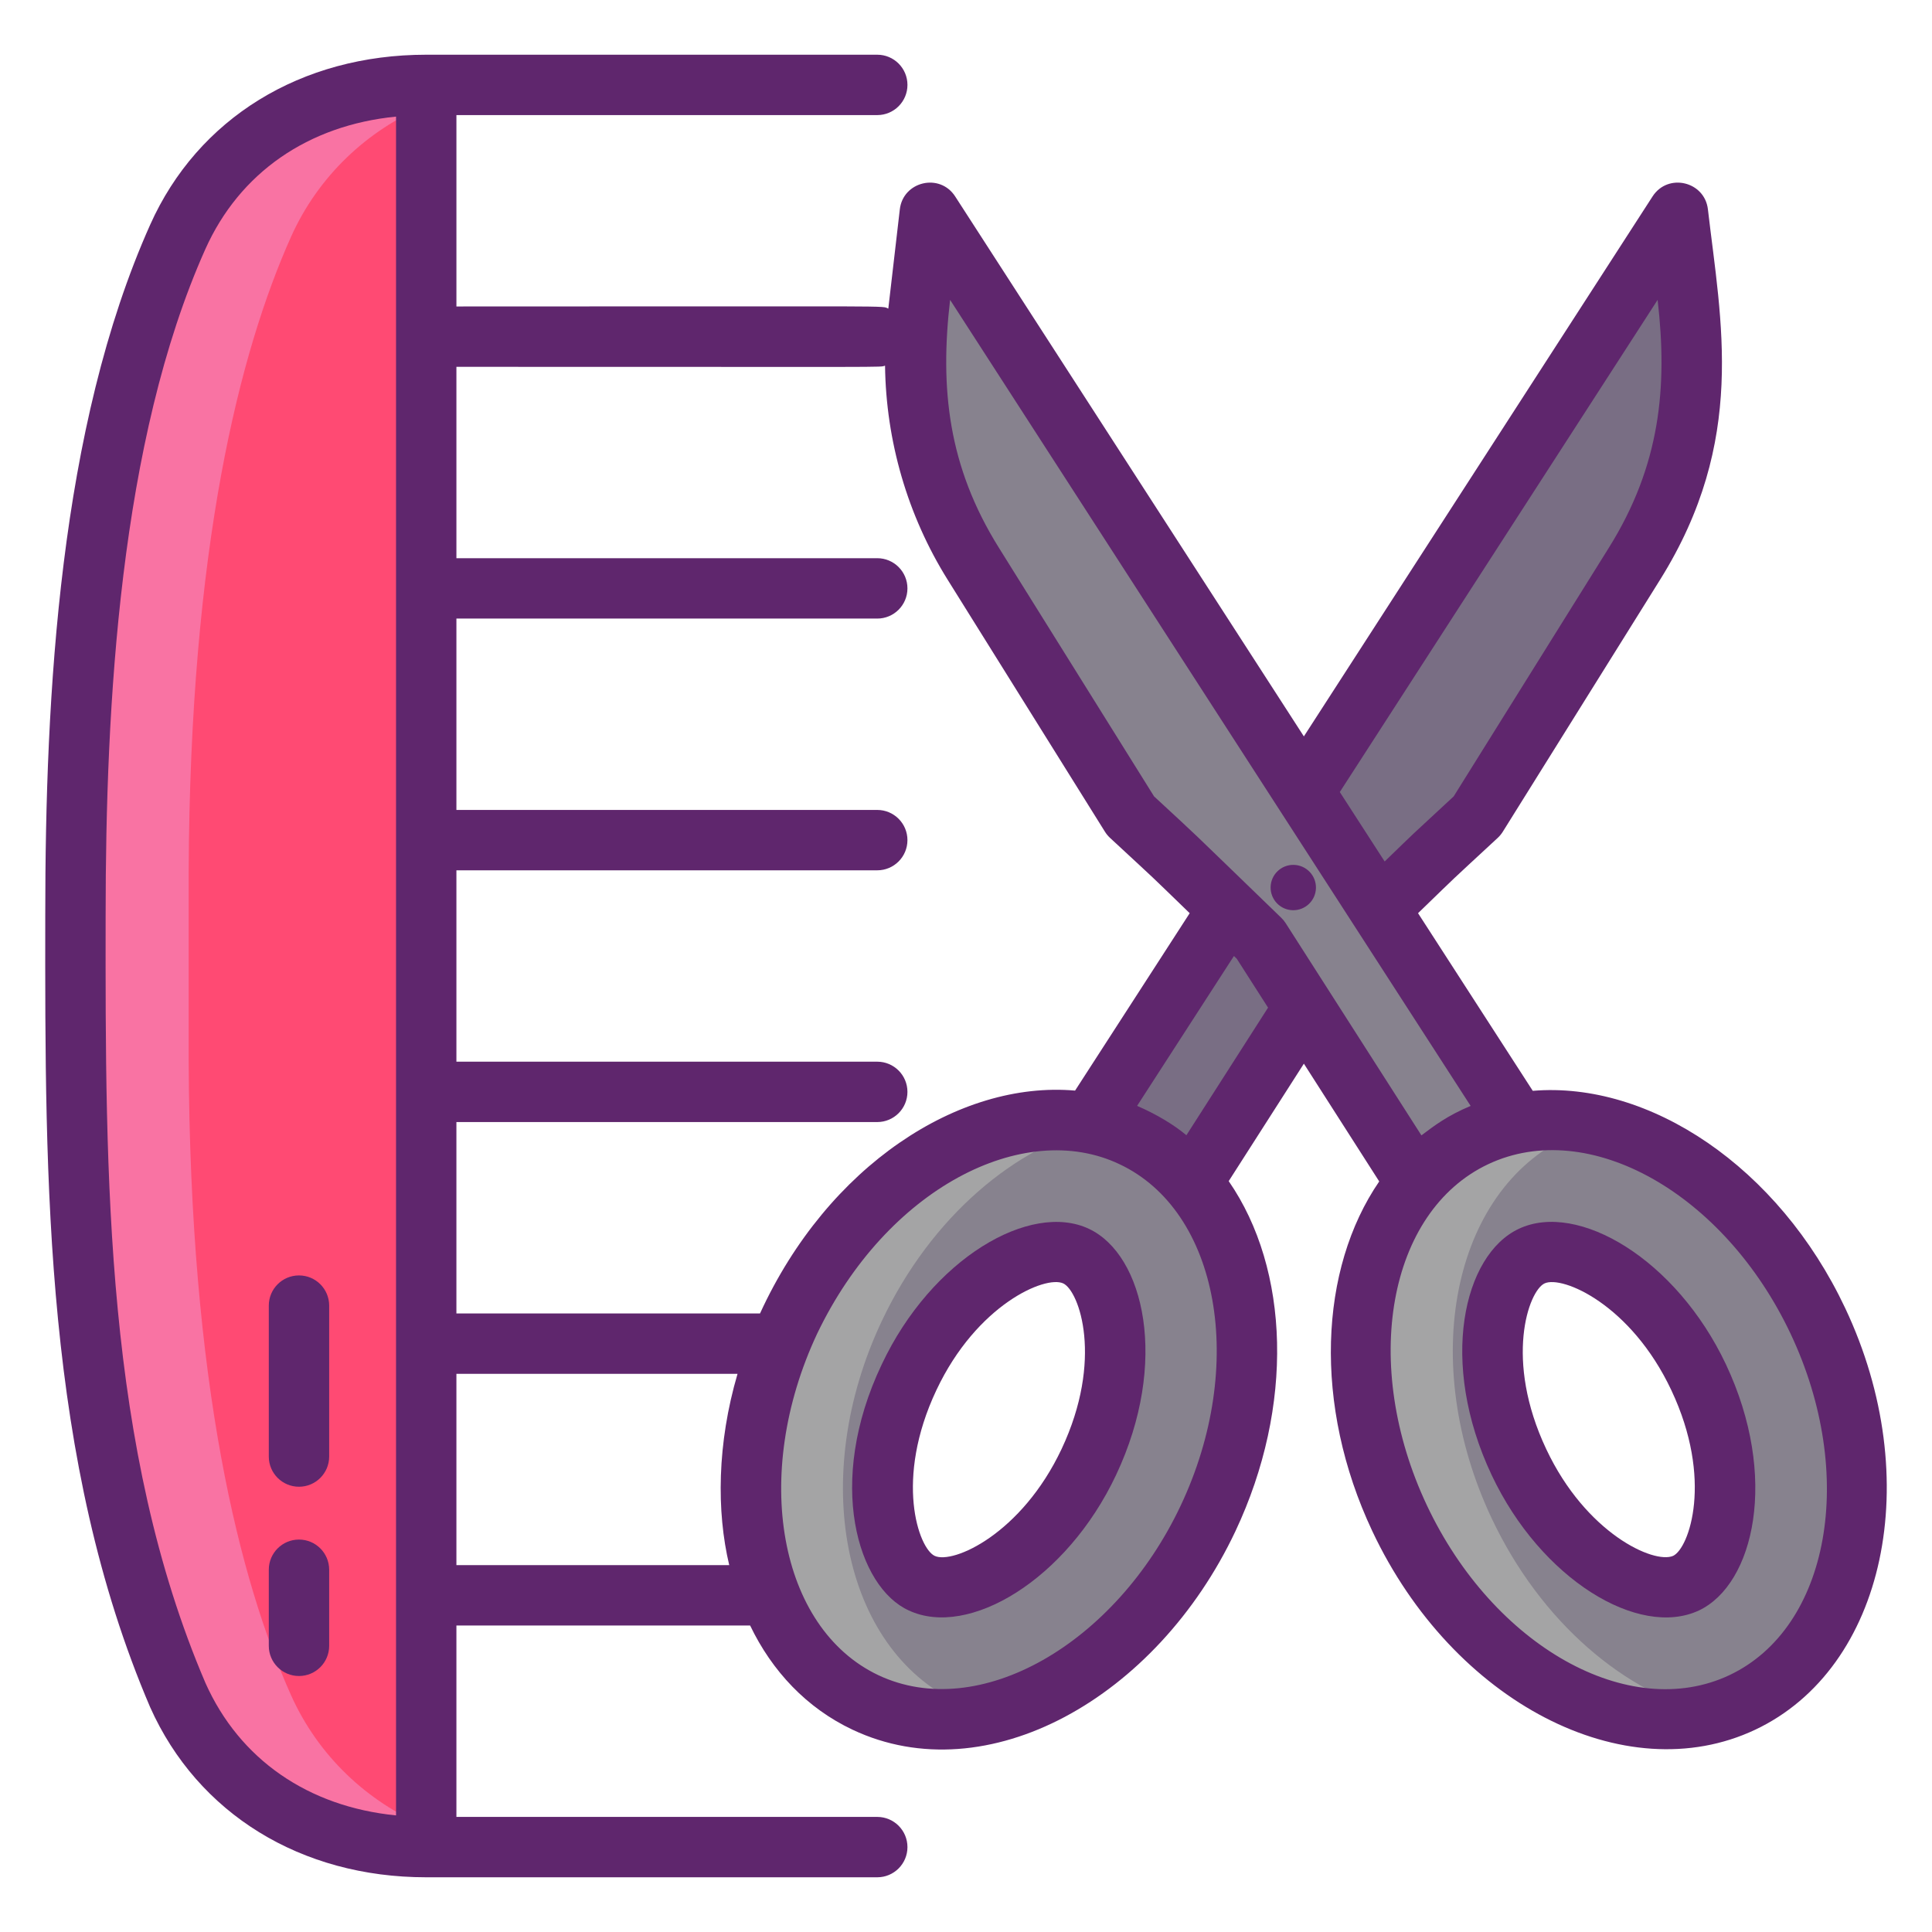 <?xml version="1.0" encoding="utf-8"?>
<!-- Generator: Adobe Illustrator 24.0.0, SVG Export Plug-In . SVG Version: 6.00 Build 0)  -->
<svg version="1.1" id="Icon_Set" xmlns="http://www.w3.org/2000/svg" xmlns:xlink="http://www.w3.org/1999/xlink" x="0px" y="0px"
	 viewBox="0 0 256 256" style="enable-background:new 0 0 256 256;" xml:space="preserve">
<style type="text/css">
	.st0{fill:#F9D335;}
	.st1{fill:#F9E27D;}
	.st2{fill:#F2C300;}
	.st3{fill:#FFCAA6;}
	.st4{fill:#FFBB98;}
	.st5{fill:#FFAA80;}
	.st6{fill:#87828E;}
	.st7{fill:#A4A4A5;}
	.st8{fill:#796E84;}
	.st9{fill:#5F266D;}
	.st10{fill:#FFE2E2;}
	.st11{fill:#FFEFEE;}
	.st12{fill:#FF4A73;}
	.st13{fill:#FFCFCF;}
	.st14{fill:#5FCDFF;}
	.st15{fill:#73D7F9;}
	.st16{fill:#30B6FF;}
	.st17{fill:#44C7B6;}
	.st18{fill:#4BDBC3;}
	.st19{fill:#3BB2A0;}
	.st20{fill:#EA2A6A;}
	.st21{fill:#F973A3;}
	.st22{fill:#B76C6C;}
	.st23{fill:#C98585;}
	.st24{fill:#965959;}
	.st25{fill:#3193F3;}
	.st26{fill:#35B1FC;}
	.st27{fill:#307FED;}
</style>
<g>
	<g>
		<g>
			<g>
				<path class="st12" d="M56.479,11.25v233.5c-16.168,0-27.649-8.352-32.93-20.16c-14.368-33.523-13.55-72.359-13.55-108.95
					c0.16-43.22,6.77-69.07,13.55-84.23C28.789,19.694,40.196,11.25,56.479,11.25z"/>
				<path class="st21" d="M24.999,115.64v24.72c0.08,21.61,1.77,38.88,4.29,52.64c2.52,13.76,5.87,24.01,9.26,31.59
					c3.59,8.04,10.1,14.17,17.93,17.46v2.7c-16.168,0-27.649-8.352-32.93-20.16c-14.368-33.523-13.55-72.359-13.55-108.95
					c0.16-43.22,6.77-69.07,13.55-84.23c5.24-11.716,16.647-20.16,32.93-20.16v2.7c-7.83,3.29-14.34,9.42-17.93,17.46
					C31.769,46.57,25.159,72.42,24.999,115.64z"/>
			</g>
		</g>
		<g>
			<path class="st6" d="M150.044,150.643c-15.277-7.212-35.636,3.732-45.393,24.392c-9.749,20.66-5.252,43.336,10.033,50.548
				c15.277,7.212,35.645-3.732,45.393-24.392C169.825,180.523,165.329,157.855,150.044,150.643z M144.271,193.727
				c-5.09,10.781-13.838,16.603-19.497,16.603c-0.992,0-1.854-0.187-2.634-0.553c-4.854-2.293-7.919-14.058-1.683-27.286
				c5.09-10.781,13.846-16.595,19.505-16.595c0.984,0,1.846,0.179,2.626,0.545C147.442,168.734,150.515,180.507,144.271,193.727z"/>
			<path class="st6" d="M240.887,175.035c-9.757-20.66-30.116-31.604-45.393-24.392c-15.286,7.212-19.782,29.88-10.033,50.548
				c9.749,20.66,30.116,31.604,45.393,24.392C246.139,218.371,250.636,195.695,240.887,175.035z M223.398,209.777
				c-0.781,0.366-1.642,0.553-2.634,0.553c-5.659,0-14.407-5.821-19.497-16.603c-6.244-13.22-3.171-24.993,1.683-27.286
				c0.781-0.366,1.642-0.545,2.626-0.545c5.659,0,14.416,5.813,19.505,16.595C231.317,195.719,228.252,207.484,223.398,209.777z"/>
			<path class="st7" d="M116.846,175.035c6.521-13.798,17.749-23.254,29.051-25.88c-14.635-3.724-32.352,7.041-41.247,25.88
				c-9.749,20.66-5.252,43.336,10.033,50.548c5.082,2.398,10.716,2.789,16.342,1.488c-1.415-0.358-2.805-0.854-4.147-1.488
				C111.594,218.371,107.098,195.695,116.846,175.035z"/>
			<path class="st7" d="M197.656,201.191c-9.749-20.668-5.252-43.336,10.033-50.548c1.342-0.634,2.732-1.13,4.147-1.488
				c-5.626-1.301-11.261-0.911-16.342,1.488c-15.286,7.212-19.782,29.88-10.033,50.548c8.887,18.839,26.611,29.603,41.247,25.88
				C215.406,224.444,204.169,214.988,197.656,201.191z"/>
			<path class="st8" d="M223.938,42.023l-1.604-13.827l-43.156,66.832l-11.576,17.918l-23.182,35.899l13.903,7.252l20.218-31.605
				l11.432-11.062l5.757-5.335l20.848-33.401C222.663,64.948,225.254,53.434,223.938,42.023z"/>
			<path class="st6" d="M177.935,112.946L166.36,95.028l-43.156-66.832l-1.604,13.827c-1.316,11.411,1.275,22.925,7.361,32.671
				l20.848,33.401l5.757,5.335l11.432,11.062l20.218,31.605l13.903-7.252L177.935,112.946z"/>
		</g>
	</g>
	<g>
		<path class="st9" d="M39.617,204c-2.21,0-4,1.79-4,4v10.08c0,2.21,1.79,4,4,4c2.21,0,4-1.79,4-4V208
			C43.617,205.79,41.827,204,39.617,204z"/>
		<path class="st9" d="M39.617,169c-2.21,0-4,1.79-4,4v20c0,2.21,1.79,4,4,4c2.21,0,4-1.79,4-4v-20
			C43.617,170.79,41.827,169,39.617,169z"/>
		<path class="st9" d="M144.297,162.83c-7.755-3.67-20.832,3.906-27.46,17.96c-7.462,15.669-3.175,29.562,3.6,32.61
			c7.888,3.674,20.873-4.02,27.45-17.96C154.917,180.54,151.637,166.29,144.297,162.83z M140.657,192.02
			c-5.301,11.223-14.37,15.279-16.81,14.14c-2.13-1-5.36-10.12,0.23-21.96c5.34-11.33,14.451-15.242,16.81-14.14
			C143.017,171.07,146.237,180.18,140.657,192.02z"/>
		<path class="st9" d="M244.497,173.33c-8.85-18.759-25.968-30.079-41.398-28.79l-15.201-23.538
			c5.887-5.697,3.481-3.422,10.551-9.972c0.26-0.241,0.486-0.515,0.675-0.816l20.846-33.399c11.519-18.44,8.063-34.182,6.337-49.078
			c-0.43-3.707-5.297-4.866-7.334-1.709l-46.203,71.548l-46.205-71.548c-2.04-3.158-6.903-1.994-7.334,1.709l-1.526,13.157
			c-1.049-0.414,3.162-0.285-57.227-0.285V15.25h55.764c2.209,0,4-1.791,4-4s-1.791-4-4-4c-2.035,0-60.25,0-59.763,0
			c0,0,0,0-0.001,0c-16.59,0-30.27,8.42-36.58,22.53c-12.015,26.846-13.9,62.228-13.9,91.47c-0.04,35.57-0.08,72.35,13.9,104.97
			c6.31,14.11,19.99,22.53,36.58,22.53c0,0,0,0,0.001,0c3.467,0,43.221,0,59.763,0c2.209,0,4-1.791,4-4s-1.791-4-4-4H60.477v-25.36
			h38.92c2.902,6.048,7.509,10.951,13.58,13.81c17.824,8.407,40.29-4.209,50.72-26.3c7.814-16.566,7.202-34.686-0.887-46.395
			l9.961-15.565l9.983,15.606c-7.947,11.58-8.795,29.627-0.907,46.355c10.69,22.667,33.452,34.445,50.72,26.3
			C249.837,221.05,255.197,195.98,244.497,173.33z M219.643,39.735c1.335,11.533,0.364,21.918-6.46,32.842l-20.563,32.948
			c-6.541,6.061-4.578,4.208-9.146,8.626l-5.943-9.203L219.643,39.735z M125.892,39.733c0,0.001,68.975,106.807,68.975,106.807
			c-3.114,1.298-4.851,2.648-6.522,3.902l-17.979-28.106c-0.167-0.262-0.364-0.503-0.588-0.719c-13.9-13.448-10-9.735-16.859-16.093
			l-20.565-32.949C125.612,61.78,124.533,51.44,125.892,39.733z M117.273,48.455c0.123,9.983,2.981,19.848,8.293,28.356
			l20.848,33.401c0.188,0.3,0.415,0.575,0.675,0.815c6.991,6.478,4.582,4.2,10.552,9.976l-15.187,23.506
			c-15.353-1.345-32.763,9.925-41.747,29.53h-40.23v-25.361h55.764c2.209,0,4-1.791,4-4s-1.791-4-4-4H60.477v-25.357h55.764
			c2.209,0,4-1.791,4-4s-1.791-4-4-4H60.477V81.964h55.764c2.209,0,4-1.791,4-4s-1.791-4-4-4H60.477V48.607
			C120.091,48.607,116.393,48.692,117.273,48.455z M52.477,240.55c-11.64-1.15-20.73-7.42-25.25-17.54
			c-13.31-31.05-13.27-66.99-13.23-101.75c0-27.826,1.861-62.846,13.2-88.22c4.55-10.17,13.64-16.44,25.28-17.59
			C52.477,38.936,52.477,233.638,52.477,240.55z M60.477,207.39v-25.35h37.25c-2.712,9.238-2.796,18.224-1.1,25.35H60.477z
			 M156.457,199.48c-8.669,18.393-26.744,28.77-40.07,22.49c-13.186-6.248-16.875-26.546-8.12-45.23
			c9.212-19.261,27.347-28.535,40.07-22.48C161.569,160.493,165.208,180.931,156.457,199.48z M157.203,150.425
			c-1.542-1.301-3.83-2.724-6.531-3.893l12.83-19.857l0.378,0.366l4.143,6.476L157.203,150.425z M229.147,221.97
			c-13.28,6.26-31.26-3.82-40.07-22.49c-8.81-18.67-5.17-38.95,8.12-45.22c13.32-6.275,31.274,3.851,40.07,22.48
			C246.077,195.41,242.437,215.7,229.147,221.97z"/>
		<path class="st9" d="M201.237,162.83c-7.34,3.46-10.62,17.71-3.59,32.61c6.525,13.831,19.498,21.668,27.46,17.96
			c7.34-3.47,10.62-17.71,3.59-32.61C222.144,166.902,209.094,159.111,201.237,162.83z M221.697,206.16
			c-2.542,1.112-11.551-2.981-16.81-14.14c-5.59-11.84-2.36-20.95-0.23-21.96c2.349-1.096,11.45,2.789,16.8,14.14
			C227.047,196.04,223.817,205.16,221.697,206.16z"/>
		<path class="st9" d="M171.302,120.608c1.659,0.036,3.032-1.28,3.068-2.939c0.036-1.659-1.28-3.032-2.939-3.068
			c-1.659-0.036-3.032,1.28-3.068,2.939C168.328,119.199,169.643,120.573,171.302,120.608z"/>
	</g>
</g>
</svg>
